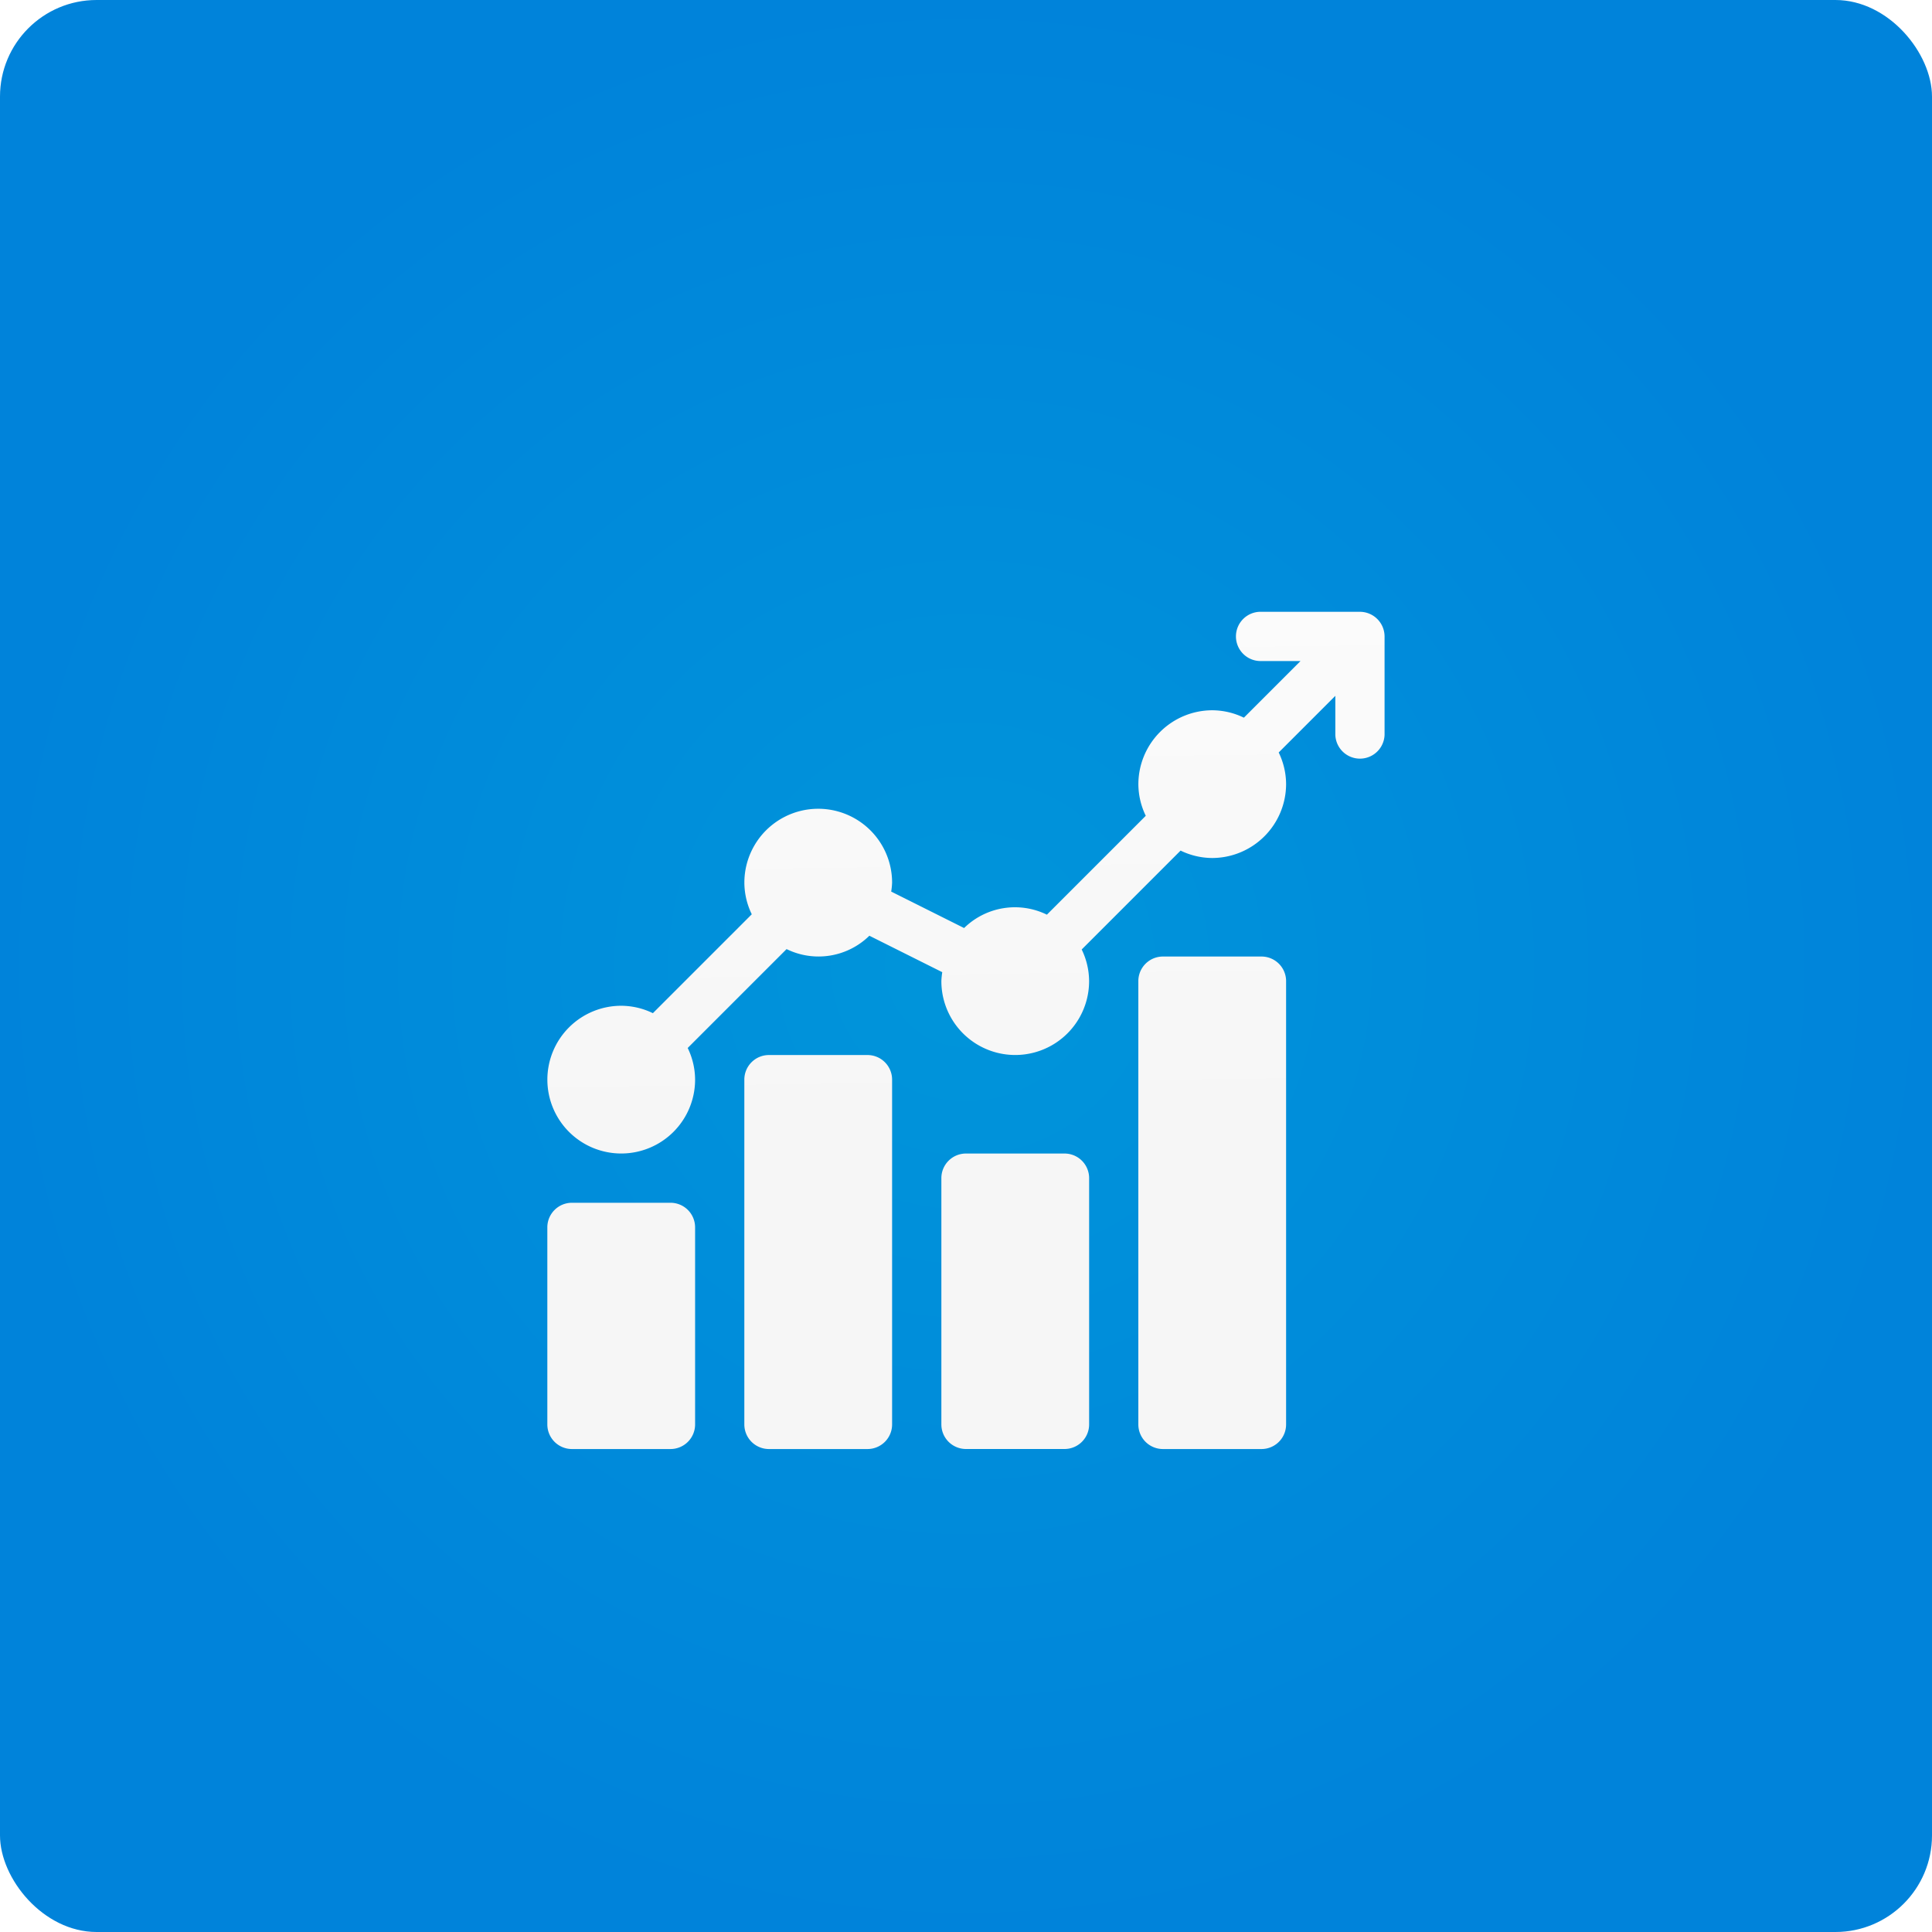 <svg xmlns="http://www.w3.org/2000/svg" xmlns:xlink="http://www.w3.org/1999/xlink" width="60" height="60" viewBox="0 0 60 60">
  <defs>
    <radialGradient id="radial-gradient" cx="0.5" cy="0.5" r="0.5" gradientUnits="objectBoundingBox">
      <stop offset="0" stop-color="#0095da"/>
      <stop offset="1" stop-color="#0083da"/>
    </radialGradient>
    <linearGradient id="linear-gradient" x1="0.43" y1="0.626" x2="0.416" y2="-0.525" gradientUnits="objectBoundingBox">
      <stop offset="0" stop-color="#f6f6f6"/>
      <stop offset="1" stop-color="#fff"/>
    </linearGradient>
    <filter id="Caminho_4849" x="9.5" y="11.5" width="41" height="41" filterUnits="userSpaceOnUse">
      <feOffset dy="2" input="SourceAlpha"/>
      <feGaussianBlur stdDeviation="2.5" result="blur"/>
      <feFlood flood-opacity="0.102"/>
      <feComposite operator="in" in2="blur"/>
      <feComposite in="SourceGraphic"/>
    </filter>
  </defs>
  <g id="bar-chart" transform="translate(4 -0.457)">
    <g id="Grupo_3136" data-name="Grupo 3136">
      <rect id="Retângulo_127" data-name="Retângulo 127" width="60" height="60" rx="3" transform="translate(-4 0.457)" fill="url(#radial-gradient)"/>
    </g>
    <g id="Grupo_3138" data-name="Grupo 3138" transform="translate(6 11.457)">
      <g id="Grupo_3137" data-name="Grupo 3137">
        <g transform="matrix(1, 0, 0, 1, -10, -11)" filter="url(#Caminho_4849)">
          <path id="Caminho_4849-2" data-name="Caminho 4849" d="M130.235,105h-3.059a.765.765,0,1,0,0,1.529h1.213l-1.759,1.759a2.267,2.267,0,0,0-.983-.23,2.3,2.3,0,0,0-2.294,2.294,2.267,2.267,0,0,0,.23.983l-3.071,3.071a2.255,2.255,0,0,0-2.571.415l-2.264-1.132a2.262,2.262,0,0,0,.028-.278,2.294,2.294,0,0,0-4.588,0,2.266,2.266,0,0,0,.23.983l-3.071,3.071a2.268,2.268,0,0,0-.983-.23,2.294,2.294,0,1,0,2.294,2.294,2.267,2.267,0,0,0-.23-.983l3.071-3.071a2.255,2.255,0,0,0,2.571-.415l2.264,1.132a2.259,2.259,0,0,0-.028.278,2.294,2.294,0,0,0,4.588,0,2.267,2.267,0,0,0-.23-.983l3.071-3.071a2.267,2.267,0,0,0,.983.23,2.3,2.3,0,0,0,2.294-2.294,2.267,2.267,0,0,0-.23-.983l1.759-1.759v1.213a.765.765,0,0,0,1.529,0v-3.059A.768.768,0,0,0,130.235,105Zm-3.059,10.706h-3.059a.764.764,0,0,0-.765.765v13.765a.764.764,0,0,0,.765.765h3.059a.764.764,0,0,0,.765-.765V116.471A.764.764,0,0,0,127.177,115.706Zm-6.118,6.118H118a.764.764,0,0,0-.765.765v7.647A.764.764,0,0,0,118,131h3.059a.764.764,0,0,0,.765-.765v-7.647A.764.764,0,0,0,121.059,121.824Zm-6.118-3.059h-3.059a.764.764,0,0,0-.765.765v10.706a.764.764,0,0,0,.765.765h3.059a.764.764,0,0,0,.765-.765V119.529A.764.764,0,0,0,114.941,118.765Zm-6.118,4.588h-3.059a.764.764,0,0,0-.765.765v6.118a.764.764,0,0,0,.765.765h3.059a.764.764,0,0,0,.765-.765v-6.118A.764.764,0,0,0,108.824,123.353Z" transform="translate(-88 -88)" fill="url(#linear-gradient)"/>
        </g>
      </g>
    </g>
  </g>
</svg>
